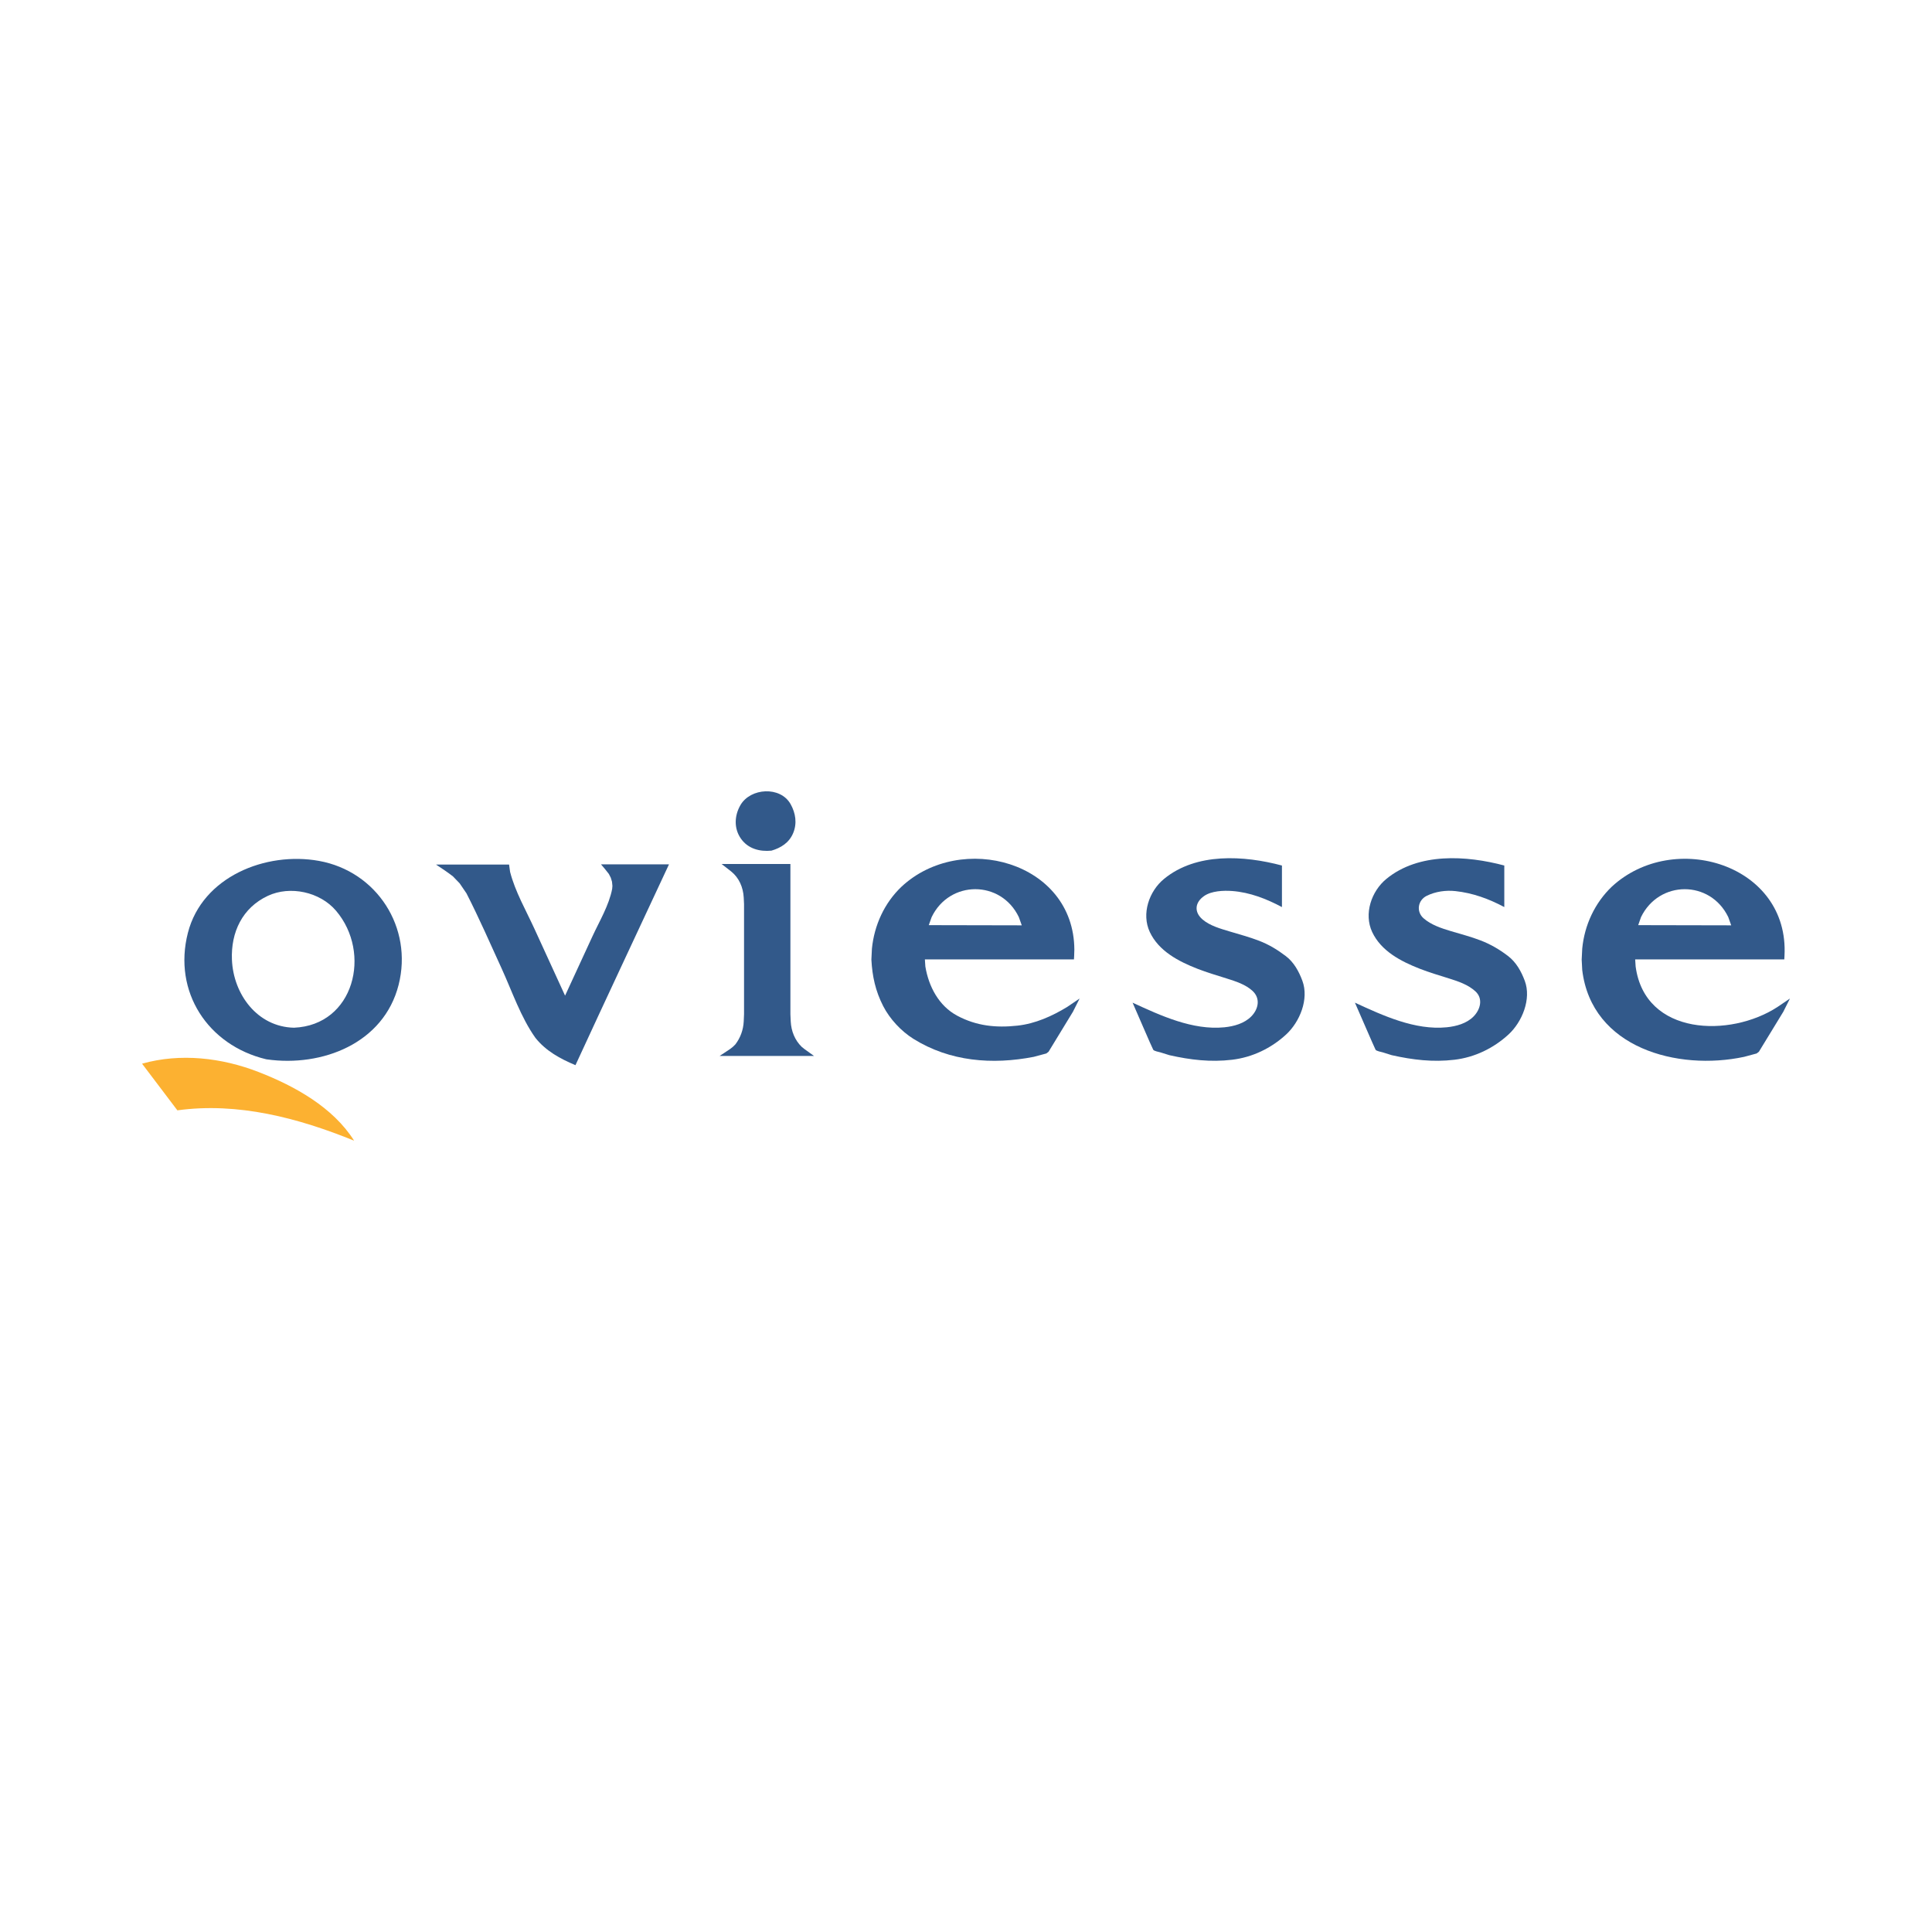 <?xml version="1.0" encoding="utf-8"?>
<!-- Generator: Adobe Illustrator 13.0.0, SVG Export Plug-In . SVG Version: 6.00 Build 14948)  -->
<!DOCTYPE svg PUBLIC "-//W3C//DTD SVG 1.0//EN" "http://www.w3.org/TR/2001/REC-SVG-20010904/DTD/svg10.dtd">
<svg version="1.0" id="Layer_1" xmlns="http://www.w3.org/2000/svg" xmlns:xlink="http://www.w3.org/1999/xlink" x="0px" y="0px"
	 width="192.756px" height="192.756px" viewBox="0 0 192.756 192.756" enable-background="new 0 0 192.756 192.756"
	 xml:space="preserve">
<g>
	<polygon fill-rule="evenodd" clip-rule="evenodd" fill="#FFFFFF" points="0,0 192.756,0 192.756,192.756 0,192.756 0,0 	"/>
	<path fill-rule="evenodd" clip-rule="evenodd" fill="#FCB131" d="M14.173,106.123l3.524,4.656
		c6.038-0.83,12.066,0.762,17.632,3.027c-2.111-3.344-5.935-5.451-9.522-6.848C22.127,105.527,18,105.045,14.173,106.123
		L14.173,106.123z"/>
	<path fill-rule="evenodd" clip-rule="evenodd" fill="#32598A" d="M29.33,102.535c6.009-0.25,7.783-7.46,4.194-11.673
		c-1.597-1.875-4.572-2.53-6.806-1.482c-2.542,1.193-3.69,3.631-3.578,6.369C23.282,99.203,25.678,102.455,29.33,102.535
		L29.33,102.535z M26.543,105.68c-5.791-1.393-9.307-6.717-7.797-12.61c1.435-5.603,7.778-8.135,13.075-7.179
		c5.781,1.043,9.397,6.657,7.949,12.368c-1.483,5.842-7.632,8.215-13.149,7.434C26.595,105.688,26.569,105.684,26.543,105.68
		L26.543,105.68z"/>
	<path fill-rule="evenodd" clip-rule="evenodd" fill="#32598A" d="M66.745,86.237c-2.261,0-4.521,0-6.782,0
		c0.27,0.311,0.533,0.627,0.78,0.954l0.192,0.37l0.123,0.399l0.043,0.427l-0.024,0.296c-0.316,1.641-1.271,3.225-1.963,4.723
		c-0.912,1.977-1.824,3.953-2.736,5.93c-1.018-2.221-2.036-4.442-3.053-6.662c-0.836-1.826-1.934-3.729-2.433-5.688l-0.101-0.727
		h-7.287c0.574,0.379,1.142,0.756,1.687,1.177l0.671,0.698l0.678,0.995c1.254,2.452,2.356,4.979,3.502,7.484
		c1.045,2.281,1.914,4.877,3.38,6.938c1.049,1.311,2.467,2.08,3.993,2.721C60.497,99.578,63.635,92.914,66.745,86.237L66.745,86.237
		z"/>
	<path fill-rule="evenodd" clip-rule="evenodd" fill="#32598A" d="M81.212,105.35l-0.942-0.678l-0.279-0.223
		c-0.69-0.67-1.051-1.576-1.1-2.539l-0.032-0.705V86.202h-6.864l0.942,0.734c0.802,0.639,1.208,1.593,1.265,2.613l0.031,0.648
		v10.989l-0.031,0.719c-0.042,0.84-0.327,1.635-0.837,2.297l-0.265,0.258l-0.278,0.213l-1.023,0.678H81.212L81.212,105.35z"/>
	<path fill-rule="evenodd" clip-rule="evenodd" fill="#32598A" d="M76.965,84.87c0.951-0.278,1.766-0.791,2.166-1.744
		c0.411-0.977,0.25-2.002-0.253-2.898c-1.019-1.814-4-1.625-5,0.09c-0.606,1.04-0.676,2.328,0.042,3.35
		C74.634,84.685,75.792,84.984,76.965,84.87L76.965,84.87z"/>
	<path fill-rule="evenodd" clip-rule="evenodd" fill="#32598A" d="M92.949,91.502l-0.285,0.8l9.278,0.019l-0.294-0.824
		C99.864,87.779,94.736,87.793,92.949,91.502L92.949,91.502z M89.943,88.467c5.934-5.54,17.199-2.51,17.245,6.273l-0.019,0.621
		l-0.02,0.358h-0.382H92.276l0.047,0.708c0.328,1.983,1.334,3.924,3.177,4.909c1.917,1.025,3.874,1.227,6.012,0.992
		c1.777-0.195,3.441-0.941,4.952-1.859l1.249-0.846l-0.664,1.318l-2.435,3.994l-0.223,0.17l-1.252,0.336
		c-4.141,0.805-8.375,0.473-12.012-1.799c-1.222-0.764-2.356-1.986-3.013-3.268c-0.765-1.494-1.089-2.967-1.175-4.636l0.054-1.099
		C87.228,92.305,88.235,90.09,89.943,88.467L89.943,88.467z"/>
	<path fill-rule="evenodd" clip-rule="evenodd" fill="#32598A" d="M116.672,105.275c2.102,0.473,4.1,0.711,6.249,0.457
		c2.027-0.24,3.902-1.146,5.394-2.518c1.364-1.256,2.303-3.535,1.623-5.363c-0.345-0.928-0.841-1.844-1.648-2.458
		c-0.834-0.636-1.692-1.156-2.675-1.534c-0.963-0.371-1.965-0.637-2.952-0.934c-0.897-0.269-1.958-0.566-2.684-1.189
		c-0.865-0.744-0.764-1.703,0.156-2.341c0.743-0.516,1.943-0.563,2.811-0.498c1.76,0.134,3.412,0.781,4.954,1.603v-4.146
		c-3.788-1.009-8.543-1.309-11.76,1.331c-1.499,1.229-2.275,3.488-1.423,5.304c0.892,1.9,2.865,2.928,4.741,3.661
		c0.968,0.378,1.947,0.663,2.938,0.976c0.887,0.281,1.856,0.586,2.558,1.225c0.827,0.752,0.608,1.826-0.113,2.557
		c-0.695,0.705-1.728,0.99-2.686,1.086c-3.162,0.314-6.359-1.168-9.156-2.457c0.49,1.107,1.83,4.252,2.057,4.691
		c0.073,0.143,0.587,0.225,0.72,0.268C116.073,105.088,116.373,105.182,116.672,105.275L116.672,105.275z"/>
	<path fill-rule="evenodd" clip-rule="evenodd" fill="#32598A" d="M138.854,105.275c2.104,0.471,4.104,0.711,6.254,0.457
		c2.029-0.24,3.898-1.148,5.393-2.518c1.361-1.248,2.307-3.545,1.624-5.363c-0.355-0.946-0.856-1.854-1.681-2.48
		c-0.849-0.647-1.727-1.16-2.725-1.544c-0.962-0.372-1.971-0.631-2.959-0.927c-0.945-0.284-1.973-0.62-2.727-1.279
		c-0.756-0.661-0.588-1.805,0.321-2.25c0.865-0.423,1.893-0.569,2.851-0.466c1.743,0.189,3.34,0.773,4.879,1.594v-4.146
		c-3.792-1.01-8.538-1.306-11.76,1.331c-1.502,1.229-2.271,3.489-1.422,5.304c0.891,1.902,2.865,2.927,4.742,3.661
		c0.967,0.378,1.946,0.665,2.936,0.976c0.922,0.289,1.878,0.611,2.607,1.268c0.814,0.732,0.511,1.824-0.162,2.514
		c-0.689,0.707-1.733,0.99-2.687,1.086c-3.161,0.314-6.359-1.168-9.157-2.457c0.491,1.107,1.838,4.248,2.057,4.691
		c0.069,0.141,0.591,0.227,0.721,0.268C138.257,105.088,138.556,105.182,138.854,105.275L138.854,105.275z"/>
	<path fill-rule="evenodd" clip-rule="evenodd" fill="#32598A" d="M163.724,91.502l-0.28,0.8l9.279,0.019l-0.294-0.824
		C170.631,87.777,165.526,87.798,163.724,91.502L163.724,91.502z M160.806,88.467c6.185-5.73,17.729-2.224,17.233,6.895
		l-0.019,0.358h-0.382h-14.497l0.047,0.708c0.933,6.932,9.445,7.108,14.146,4.042l1.249-0.846l-0.662,1.318l-2.438,3.994
		l-0.224,0.17l-1.25,0.336c-6.624,1.412-15.217-0.867-16.149-8.663l-0.055-1.04l0.055-1.099
		C158.083,92.305,159.107,90.093,160.806,88.467L160.806,88.467z"/>
</g>
</svg>
